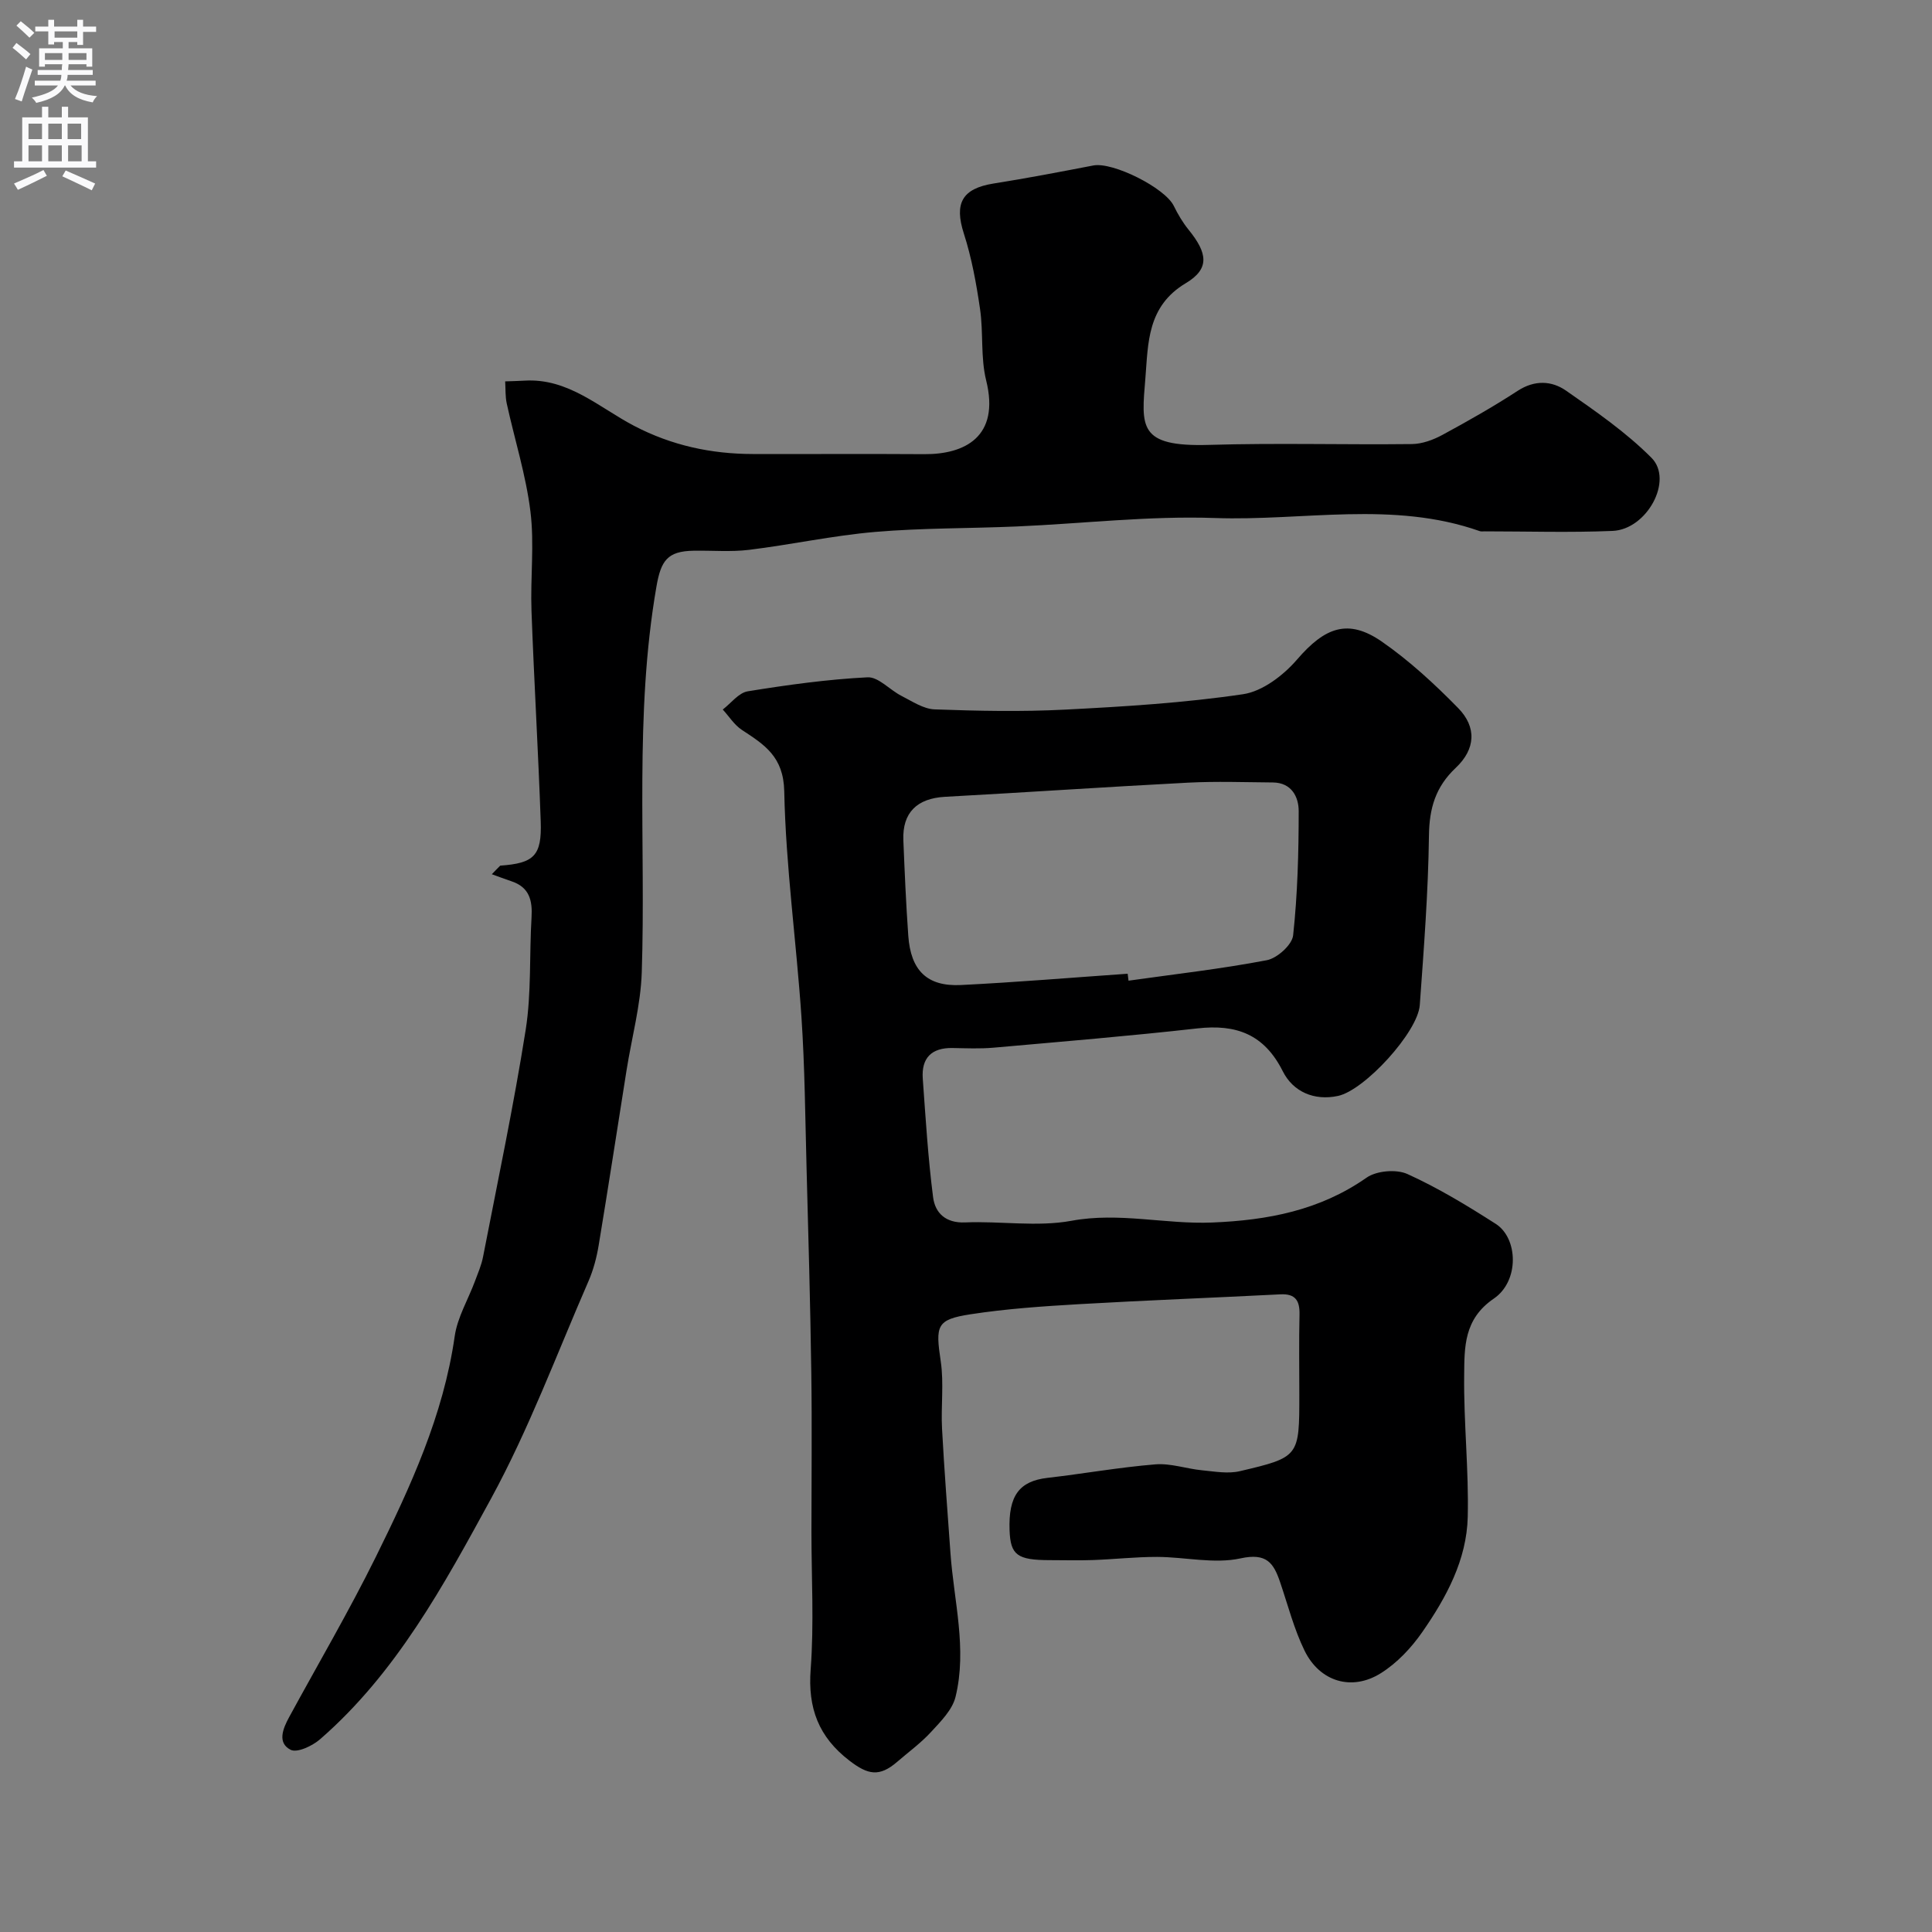 <svg enable-background="new 0 0 400 400" viewBox="0 0 400 400" xmlns="http://www.w3.org/2000/svg"><rect x="0" y="0" width="400" height="400" fill="#808080" stroke="none"/><path d="m168 317.13c0-11 .13-22-.03-33-.2-14.1-.6-28.2-.98-42.3-.28-10.44-.36-20.89-1.06-31.3-1.05-15.58-3.24-31.12-3.56-46.7-.15-7.19-4.09-9.64-8.77-12.71-1.57-1.03-2.65-2.79-3.96-4.22 1.71-1.31 3.29-3.46 5.17-3.77 8.21-1.33 16.49-2.48 24.79-2.9 2.27-.12 4.62 2.62 7.03 3.84 2.21 1.12 4.54 2.71 6.87 2.8 8.99.33 18.01.51 26.99.05 12.32-.63 24.69-1.39 36.87-3.19 4.04-.6 8.36-3.91 11.18-7.18 5.76-6.69 10.57-8.55 17.57-3.7 5.7 3.96 10.91 8.77 15.78 13.74 3.89 3.97 3.61 8.52-.49 12.38-4.18 3.94-5.48 8.35-5.55 14.03-.15 11.7-1.06 23.41-1.9 35.09-.4 5.59-11.41 17.63-16.93 18.81-4.97 1.06-9.32-.89-11.43-5.1-3.85-7.68-9.64-9.79-17.69-8.88-14.04 1.58-28.12 2.74-42.19 3.99-2.81.25-5.66.12-8.49.07-4.35-.08-6.48 2.06-6.17 6.34.59 8.2 1.09 16.42 2.14 24.57.42 3.23 2.58 5.37 6.63 5.2 7.34-.31 14.9.97 22.02-.34 9.88-1.83 19.42.76 29.13.36 11.5-.47 22.26-2.5 31.95-9.28 2.07-1.45 6.17-1.8 8.47-.76 6.36 2.88 12.4 6.55 18.29 10.32 4.64 2.97 4.92 11.84-.4 15.47-6.25 4.26-6.08 10.1-6.14 15.92-.11 9.76.97 19.53.74 29.28-.21 8.89-4.43 16.67-9.39 23.81-2.28 3.29-5.25 6.45-8.61 8.55-6.02 3.78-12.65 1.75-15.79-4.68-2.19-4.48-3.44-9.43-5.06-14.18-1.35-3.97-2.79-6.09-8.17-4.92-5.47 1.2-11.5-.28-17.28-.3-4.42-.01-8.83.49-13.25.65-3 .11-6 .02-9 .02-6.73-.01-8.13-1.05-8.31-6.21-.25-7.14 2.02-10.14 7.82-10.82 7.47-.86 14.89-2.19 22.37-2.8 3.17-.26 6.44.92 9.68 1.23 2.6.25 5.35.76 7.81.18 12.34-2.9 12.31-3.01 12.31-15.9 0-5.5-.09-11 .04-16.5.07-2.89-.83-4.38-3.98-4.21-13.87.71-27.74 1.23-41.6 2.03-7.53.44-15.1.95-22.55 2.1-7.07 1.09-7.25 2.34-6.15 9.74.68 4.57.02 9.32.27 13.97.46 8.57 1.13 17.13 1.74 25.7.7 9.94 3.49 19.86 1.05 29.81-.66 2.68-3.06 5.08-5.06 7.25-2.1 2.29-4.66 4.15-7.02 6.19-3.69 3.18-6.05 2.7-9.89-.25-6.38-4.9-8.63-10.86-8.02-18.9.71-9.45.16-18.99.16-28.49zm65.47-115.53c.06.48.12.96.18 1.44 9.55-1.35 19.16-2.43 28.63-4.24 2.15-.41 5.24-3.19 5.45-5.15.92-8.52 1.15-17.14 1.15-25.73 0-2.93-1.47-5.88-5.34-5.92-5.85-.05-11.71-.26-17.54.04-16.79.87-33.57 2.02-50.35 2.93-5.78.32-8.85 3.27-8.62 8.99.27 6.59.55 13.19 1.02 19.77.51 7.2 3.89 10.55 10.89 10.21 11.51-.57 23.01-1.54 34.53-2.34z" fill="#000001"/><path d="m103.57 179.22c6.99-.49 8.63-2.04 8.38-9.15-.51-14.54-1.38-29.06-1.91-43.6-.25-6.86.62-13.81-.22-20.58-.93-7.53-3.27-14.88-4.9-22.33-.33-1.49-.23-3.07-.33-4.6 1.33-.05 2.66-.07 3.99-.15 9.08-.56 15.47 5.58 22.73 9.37 7.78 4.06 15.92 5.8 24.54 5.82 11.83.03 23.66-.05 35.49.03 8.36.06 15.75-3.56 12.83-15.29-1.17-4.73-.55-9.87-1.26-14.75-.77-5.27-1.73-10.59-3.36-15.65-2.01-6.25-.37-9.31 6.19-10.35 6.9-1.09 13.76-2.41 20.62-3.73 4.04-.78 14.84 4.63 16.66 8.37.85 1.74 1.86 3.45 3.08 4.95 3.88 4.79 4.44 8.04-.58 11.04-8.05 4.8-7.79 12.46-8.38 19.67-.82 10.05-1.59 14.26 13.19 13.82 13.98-.42 27.99-.01 41.99-.17 2.12-.03 4.4-.86 6.3-1.89 5.3-2.87 10.56-5.85 15.61-9.14 3.49-2.27 7.02-2.1 9.99-.04 6.16 4.29 12.44 8.63 17.7 13.91 4.61 4.63-.93 14.85-8.06 15.14-8.82.37-17.66.09-26.49.09-.33 0-.7.06-.99-.04-17.98-6.35-36.55-2.08-54.82-2.72-13.66-.48-27.39 1.16-41.09 1.75-9.76.42-19.56.3-29.29 1.13-8.74.75-17.38 2.64-26.1 3.71-3.78.46-7.65.11-11.48.18-5.43.09-6.76 2.06-7.69 7.42-4.6 26.52-2.17 53.25-3.04 79.88-.22 6.78-2.08 13.51-3.15 20.27-1.92 12.08-3.77 24.17-5.77 36.23-.42 2.54-1.1 5.12-2.13 7.48-6.56 15.06-12.31 30.58-20.15 44.96-9.77 17.91-19.61 36.1-35.4 49.83-1.58 1.38-4.74 2.87-6.09 2.19-2.81-1.42-1.62-4.37-.33-6.74 6.01-11.05 12.38-21.91 17.95-33.18 7.19-14.56 14-29.31 16.34-45.7.56-3.92 2.78-7.59 4.19-11.39.62-1.67 1.35-3.33 1.68-5.06 3.04-15.65 6.34-31.27 8.83-47.01 1.2-7.63.74-15.51 1.21-23.27.21-3.48-.44-6.22-4.1-7.45-1.38-.47-2.75-.98-4.12-1.48.57-.61 1.16-1.2 1.74-1.78z" fill="#000001"/><g fill="#fafafb"><path d="m2.6 9.9.8-1c.9.7 1.9 1.4 2.9 2.3l-.9 1.1c-1.1-1-2-1.8-2.8-2.4zm.5 10.6c.9-2.1 1.6-4.3 2.3-6.7.4.2.8.4 1.3.6-.7 2.1-1.5 4.3-2.2 6.6zm.3-15.2.9-.9c1 .8 2 1.6 2.8 2.4l-1 1c-.9-.9-1.8-1.7-2.7-2.5zm12.6-1.2h1.2v1.4h2.7v1.1h-2.7v2.7h-1.2v-.6h-1.8v1.3h4.9v3.8h-1.2v-.5h-3.7c0 .4-.1.9-.1 1.2h5.1v1h-5.2c0 .5-.1.9-.2 1.2h6v1h-5.2c1.1 1.3 2.9 2 5.5 2.2-.4.4-.7.8-.9 1.3-2.9-.5-4.8-1.6-5.7-3.5h-.1c-.8 1.7-2.7 2.9-5.9 3.6-.2-.4-.6-.8-.9-1.1 2.8-.6 4.6-1.4 5.4-2.5h-4.8v-1h5.3c.1-.3.2-.7.2-1.2h-4.9v-1h5c0-.4 0-.8.1-1.2h-3.6v.5h-1.2v-3.8h4.9v-1.3h-1.8v.5h-1.2v-2.7h-2.7v-1h2.7v-1.4h1.2v1.4h4.8zm-6.7 8.3h3.6c0-.4 0-.9 0-1.4h-3.6zm1.9-4.6h4.8v-1.3h-4.7v1.3zm6.7 3.2h-3.7v1.4h3.7v-2.4z"/><path d="m8.7 22.1h1.3v2.2h2.8v-2.2h1.3v2.2h4.1v9.1h1.7v1.3h-17v-1.3h1.7v-9.1h4.1zm.3 13.1.7 1.2c-1.8.9-3.8 1.9-6 2.9-.2-.4-.5-.8-.8-1.3 2.3-1 4.4-1.9 6.1-2.8zm-3.1-6.4h2.8v-3.2h-2.8zm0 4.6h2.8v-3.3h-2.8zm4.1-4.6h2.8v-3.2h-2.8zm0 4.6h2.8v-3.3h-2.8zm3.6 1.9c2.1.9 4.1 1.8 6.1 2.7l-.7 1.4c-2.2-1.1-4.2-2-6.1-2.9zm3.2-9.7h-2.8v3.2h2.8zm-2.7 7.8h2.8v-3.3h-2.8z"/></g></svg>